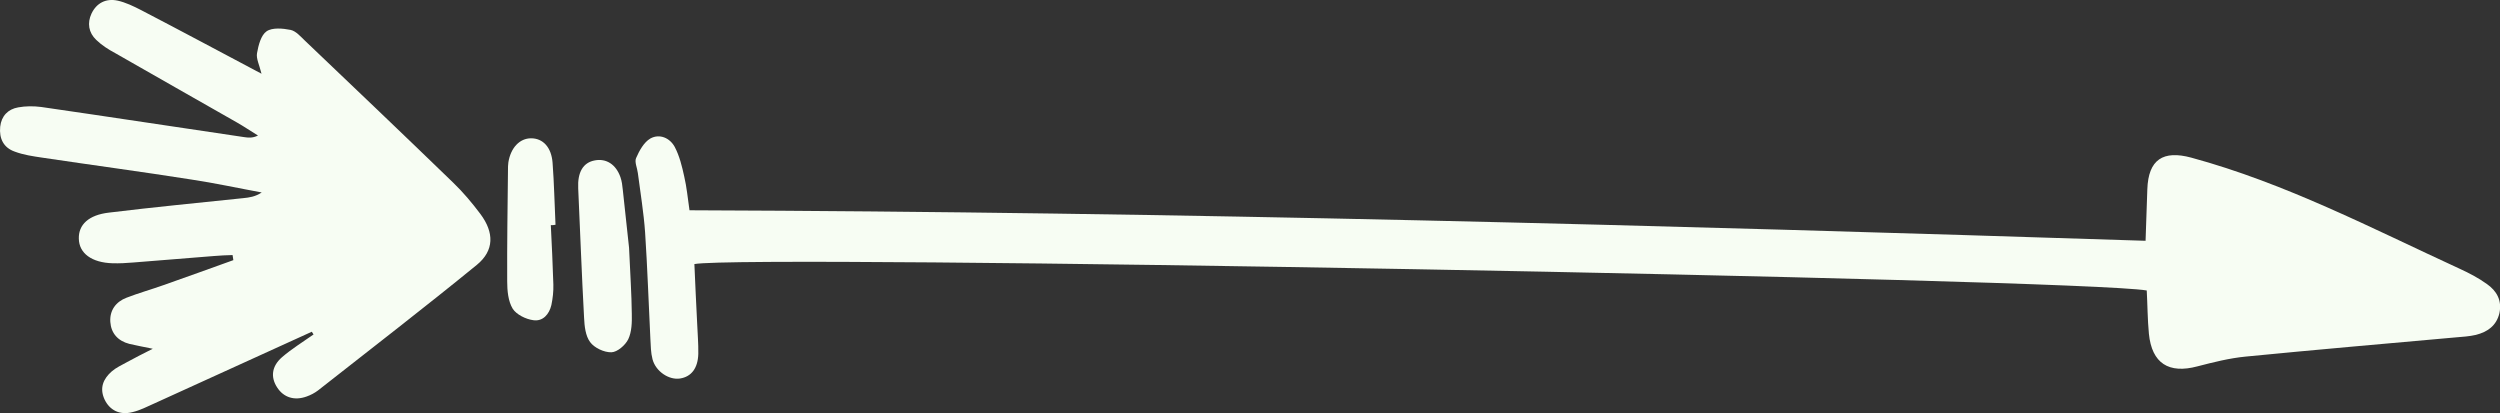 <?xml version="1.0" encoding="UTF-8" standalone="no"?><!-- Generator: Adobe Illustrator 23.0.2, SVG Export Plug-In . SVG Version: 6.00 Build 0)  --><svg xmlns="http://www.w3.org/2000/svg" enable-background="new 0 0 127.81 21.12" fill="#000000" id="Layer_1" version="1.1" viewBox="0 0 127.81 21.12" x="0px" xml:space="preserve" y="0px">
<rect x="0" y="0" width="127.81" height="21.12" fill="#333333" stroke="none"/>
<g fill="#f7fdf3" id="change1_1">
	<path d="m35.25 10.75c24.91 0.09 49.6 0.76 74.44 1.56 0.03-0.89 0.06-1.76 0.09-2.63 0.05-1.53 0.81-2.01 2.25-1.62 4.82 1.31 9.22 3.61 13.72 5.68 0.48 0.22 0.96 0.47 1.39 0.78 0.5 0.35 0.78 0.84 0.64 1.49-0.15 0.64-0.61 0.96-1.2 1.11-0.34 0.08-0.7 0.1-1.05 0.13-3.57 0.32-7.15 0.63-10.72 0.98-0.83 0.08-1.66 0.29-2.47 0.5-1.46 0.39-2.33-0.15-2.48-1.67-0.07-0.74-0.07-1.48-0.11-2.21-3.5-0.6-71.56-1.85-74.25-1.35 0.04 0.98 0.09 1.99 0.14 3 0.02 0.53 0.07 1.06 0.06 1.59-0.02 0.74-0.36 1.17-0.93 1.26-0.56 0.09-1.24-0.35-1.41-0.98-0.09-0.34-0.09-0.7-0.11-1.05-0.09-1.81-0.15-3.63-0.27-5.44-0.07-1.01-0.24-2.02-0.37-3.03-0.03-0.26-0.18-0.57-0.09-0.77 0.16-0.37 0.4-0.81 0.73-1 0.47-0.26 1-0.03 1.25 0.44 0.24 0.46 0.37 0.99 0.48 1.5 0.13 0.55 0.18 1.12 0.27 1.73z" fill="inherit"/>
	<path d="m15.94 16.96c-2.69 1.22-5.37 2.45-8.06 3.67-0.36 0.16-0.72 0.35-1.11 0.44-0.65 0.17-1.17-0.1-1.43-0.66-0.26-0.58-0.06-1.04 0.37-1.42 0.23-0.2 0.52-0.33 0.79-0.48 0.38-0.21 0.76-0.4 1.31-0.68-0.53-0.11-0.87-0.17-1.2-0.25-0.58-0.15-0.93-0.54-0.97-1.12-0.04-0.59 0.28-1.03 0.83-1.24 0.62-0.24 1.26-0.42 1.88-0.64 1.19-0.42 2.39-0.85 3.58-1.28-0.01-0.09-0.03-0.18-0.04-0.26-0.32 0.01-0.64 0.02-0.96 0.05l-4.11 0.33c-0.35 0.03-0.71 0.05-1.06 0.04-1.07-0.03-1.72-0.51-1.73-1.26-0.02-0.71 0.5-1.21 1.54-1.33 2.29-0.28 4.58-0.5 6.87-0.74 0.3-0.03 0.61-0.07 0.94-0.29-1.2-0.22-2.39-0.48-3.59-0.66-2.54-0.4-5.09-0.74-7.63-1.12-0.47-0.07-0.96-0.14-1.41-0.31-0.57-0.2-0.8-0.67-0.74-1.27 0.06-0.55 0.4-0.9 0.92-0.99 0.38-0.07 0.79-0.07 1.18-0.02 3.46 0.5 6.91 1.03 10.37 1.54 0.21 0.03 0.42 0.06 0.71-0.08-0.36-0.22-0.71-0.46-1.08-0.67-2.08-1.19-4.16-2.36-6.23-3.55-0.34-0.18-0.68-0.4-0.96-0.67-0.39-0.37-0.47-0.86-0.24-1.35 0.26-0.54 0.74-0.78 1.32-0.66 0.42 0.09 0.83 0.29 1.22 0.49 2 1.04 3.98 2.1 6.15 3.25-0.11-0.45-0.28-0.77-0.23-1.05 0.07-0.4 0.2-0.92 0.49-1.12s0.83-0.15 1.23-0.07c0.27 0.06 0.51 0.34 0.73 0.55 2.53 2.41 5.07 4.83 7.58 7.26 0.51 0.49 0.97 1.04 1.39 1.6 0.71 0.95 0.71 1.87-0.18 2.6-2.67 2.18-5.41 4.29-8.12 6.42-0.17 0.13-0.38 0.24-0.58 0.31-0.63 0.23-1.18 0.05-1.51-0.46-0.34-0.52-0.29-1.08 0.25-1.55 0.5-0.43 1.07-0.78 1.61-1.16-0.03-0.04-0.06-0.09-0.09-0.14z" fill="inherit"/>
	<path d="m32.16 12.67c0.06 1.34 0.13 2.36 0.14 3.37 0.01 0.44 0 0.92-0.18 1.3-0.15 0.31-0.56 0.66-0.86 0.67-0.37 0.01-0.87-0.22-1.09-0.52-0.24-0.32-0.29-0.82-0.31-1.25-0.12-2.2-0.2-4.41-0.3-6.61-0.04-0.81 0.24-1.32 0.85-1.43 0.58-0.11 1.08 0.2 1.31 0.86 0.07 0.2 0.1 0.43 0.12 0.65 0.12 1.09 0.24 2.19 0.32 2.96z" fill="inherit"/>
	<path d="m28.16 11.51c0.05 1.01 0.1 2.03 0.13 3.04 0.01 0.35-0.03 0.7-0.1 1.04-0.11 0.48-0.44 0.85-0.92 0.78-0.39-0.05-0.87-0.29-1.06-0.59-0.23-0.38-0.28-0.92-0.28-1.39-0.01-1.9 0.02-3.79 0.04-5.69 0-0.13 0-0.27 0.02-0.4 0.12-0.75 0.58-1.23 1.16-1.23 0.61 0 1.04 0.46 1.1 1.25 0.08 1.06 0.1 2.11 0.15 3.17-0.08 0.02-0.16 0.02-0.24 0.02z" fill="inherit"/>
</g>
</svg>